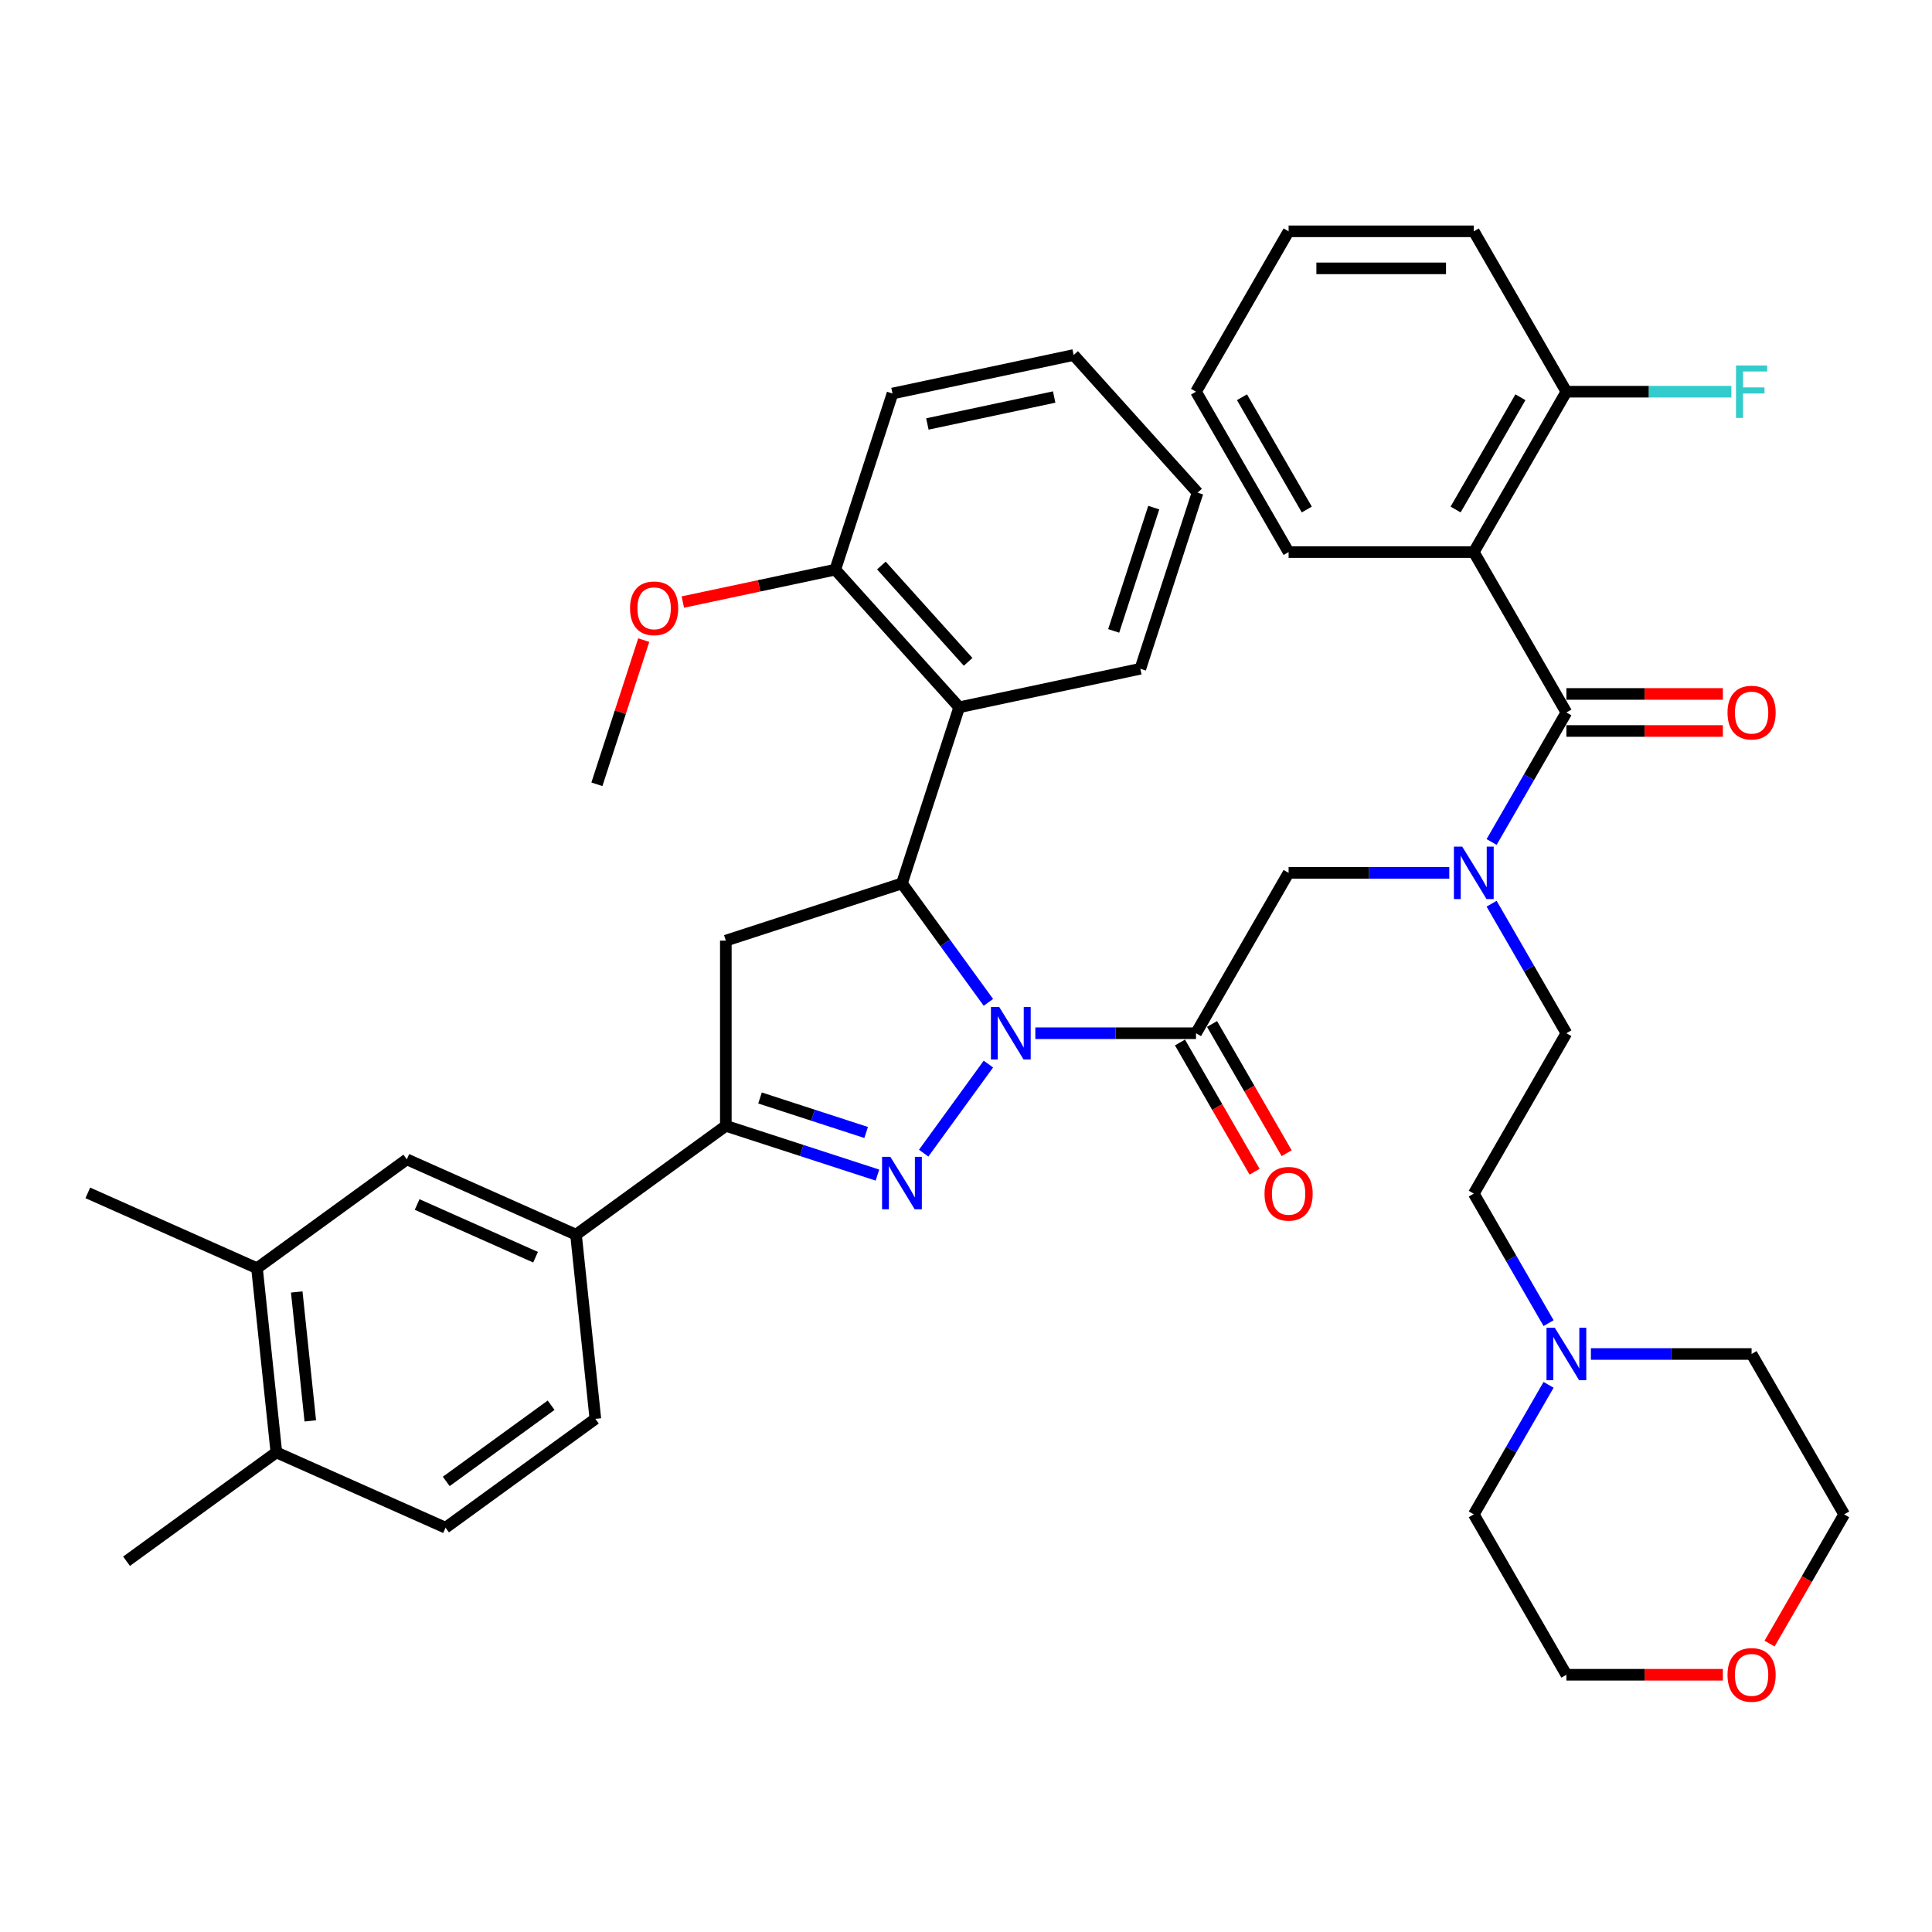 <?xml version='1.0' encoding='iso-8859-1'?>
<svg version='1.1' baseProfile='full'
              xmlns='http://www.w3.org/2000/svg'
                      xmlns:rdkit='http://www.rdkit.org/xml'
                      xmlns:xlink='http://www.w3.org/1999/xlink'
                  xml:space='preserve'
width='1000px' height='1000px' viewBox='0 0 1000 1000'>
<!-- END OF HEADER -->
<rect style='opacity:1.0;fill:#FFFFFF;stroke:none' width='1000' height='1000' x='0' y='0'> </rect>
<path class='bond-0' d='M 772.054,467.754 L 791.408,501.276' style='fill:none;fill-rule:evenodd;stroke:#0000FF;stroke-width:6px;stroke-linecap:butt;stroke-linejoin:miter;stroke-opacity:1' />
<path class='bond-0' d='M 791.408,501.276 L 810.762,534.798' style='fill:none;fill-rule:evenodd;stroke:#000000;stroke-width:6px;stroke-linecap:butt;stroke-linejoin:miter;stroke-opacity:1' />
<path class='bond-1' d='M 750.143,451.784 L 708.561,451.784' style='fill:none;fill-rule:evenodd;stroke:#0000FF;stroke-width:6px;stroke-linecap:butt;stroke-linejoin:miter;stroke-opacity:1' />
<path class='bond-1' d='M 708.561,451.784 L 666.979,451.784' style='fill:none;fill-rule:evenodd;stroke:#000000;stroke-width:6px;stroke-linecap:butt;stroke-linejoin:miter;stroke-opacity:1' />
<path class='bond-2' d='M 772.054,435.815 L 791.408,402.293' style='fill:none;fill-rule:evenodd;stroke:#0000FF;stroke-width:6px;stroke-linecap:butt;stroke-linejoin:miter;stroke-opacity:1' />
<path class='bond-2' d='M 791.408,402.293 L 810.762,368.771' style='fill:none;fill-rule:evenodd;stroke:#000000;stroke-width:6px;stroke-linecap:butt;stroke-linejoin:miter;stroke-opacity:1' />
<path class='bond-3' d='M 762.834,285.758 L 810.762,202.744' style='fill:none;fill-rule:evenodd;stroke:#000000;stroke-width:6px;stroke-linecap:butt;stroke-linejoin:miter;stroke-opacity:1' />
<path class='bond-3' d='M 753.421,263.72 L 786.97,205.611' style='fill:none;fill-rule:evenodd;stroke:#000000;stroke-width:6px;stroke-linecap:butt;stroke-linejoin:miter;stroke-opacity:1' />
<path class='bond-4' d='M 762.834,285.758 L 666.979,285.758' style='fill:none;fill-rule:evenodd;stroke:#000000;stroke-width:6px;stroke-linecap:butt;stroke-linejoin:miter;stroke-opacity:1' />
<path class='bond-5' d='M 762.834,285.758 L 810.762,368.771' style='fill:none;fill-rule:evenodd;stroke:#000000;stroke-width:6px;stroke-linecap:butt;stroke-linejoin:miter;stroke-opacity:1' />
<path class='bond-6' d='M 610.75,539.59 L 630.059,573.036' style='fill:none;fill-rule:evenodd;stroke:#000000;stroke-width:6px;stroke-linecap:butt;stroke-linejoin:miter;stroke-opacity:1' />
<path class='bond-6' d='M 630.059,573.036 L 649.369,606.481' style='fill:none;fill-rule:evenodd;stroke:#FF0000;stroke-width:6px;stroke-linecap:butt;stroke-linejoin:miter;stroke-opacity:1' />
<path class='bond-6' d='M 627.352,530.005 L 646.662,563.45' style='fill:none;fill-rule:evenodd;stroke:#000000;stroke-width:6px;stroke-linecap:butt;stroke-linejoin:miter;stroke-opacity:1' />
<path class='bond-6' d='M 646.662,563.45 L 665.972,596.895' style='fill:none;fill-rule:evenodd;stroke:#FF0000;stroke-width:6px;stroke-linecap:butt;stroke-linejoin:miter;stroke-opacity:1' />
<path class='bond-7' d='M 619.051,534.798 L 666.979,451.784' style='fill:none;fill-rule:evenodd;stroke:#000000;stroke-width:6px;stroke-linecap:butt;stroke-linejoin:miter;stroke-opacity:1' />
<path class='bond-8' d='M 619.051,534.798 L 577.469,534.798' style='fill:none;fill-rule:evenodd;stroke:#000000;stroke-width:6px;stroke-linecap:butt;stroke-linejoin:miter;stroke-opacity:1' />
<path class='bond-8' d='M 577.469,534.798 L 535.887,534.798' style='fill:none;fill-rule:evenodd;stroke:#0000FF;stroke-width:6px;stroke-linecap:butt;stroke-linejoin:miter;stroke-opacity:1' />
<path class='bond-9' d='M 810.762,378.356 L 851.261,378.356' style='fill:none;fill-rule:evenodd;stroke:#000000;stroke-width:6px;stroke-linecap:butt;stroke-linejoin:miter;stroke-opacity:1' />
<path class='bond-9' d='M 851.261,378.356 L 891.76,378.356' style='fill:none;fill-rule:evenodd;stroke:#FF0000;stroke-width:6px;stroke-linecap:butt;stroke-linejoin:miter;stroke-opacity:1' />
<path class='bond-9' d='M 810.762,359.185 L 851.261,359.185' style='fill:none;fill-rule:evenodd;stroke:#000000;stroke-width:6px;stroke-linecap:butt;stroke-linejoin:miter;stroke-opacity:1' />
<path class='bond-9' d='M 851.261,359.185 L 891.76,359.185' style='fill:none;fill-rule:evenodd;stroke:#FF0000;stroke-width:6px;stroke-linecap:butt;stroke-linejoin:miter;stroke-opacity:1' />
<path class='bond-10' d='M 810.762,202.744 L 853.456,202.744' style='fill:none;fill-rule:evenodd;stroke:#000000;stroke-width:6px;stroke-linecap:butt;stroke-linejoin:miter;stroke-opacity:1' />
<path class='bond-10' d='M 853.456,202.744 L 896.15,202.744' style='fill:none;fill-rule:evenodd;stroke:#33CCCC;stroke-width:6px;stroke-linecap:butt;stroke-linejoin:miter;stroke-opacity:1' />
<path class='bond-11' d='M 810.762,202.744 L 762.834,119.731' style='fill:none;fill-rule:evenodd;stroke:#000000;stroke-width:6px;stroke-linecap:butt;stroke-linejoin:miter;stroke-opacity:1' />
<path class='bond-12' d='M 801.542,684.855 L 782.188,651.333' style='fill:none;fill-rule:evenodd;stroke:#0000FF;stroke-width:6px;stroke-linecap:butt;stroke-linejoin:miter;stroke-opacity:1' />
<path class='bond-12' d='M 782.188,651.333 L 762.834,617.811' style='fill:none;fill-rule:evenodd;stroke:#000000;stroke-width:6px;stroke-linecap:butt;stroke-linejoin:miter;stroke-opacity:1' />
<path class='bond-13' d='M 823.453,700.824 L 865.036,700.824' style='fill:none;fill-rule:evenodd;stroke:#0000FF;stroke-width:6px;stroke-linecap:butt;stroke-linejoin:miter;stroke-opacity:1' />
<path class='bond-13' d='M 865.036,700.824 L 906.618,700.824' style='fill:none;fill-rule:evenodd;stroke:#000000;stroke-width:6px;stroke-linecap:butt;stroke-linejoin:miter;stroke-opacity:1' />
<path class='bond-14' d='M 801.542,716.794 L 782.188,750.316' style='fill:none;fill-rule:evenodd;stroke:#0000FF;stroke-width:6px;stroke-linecap:butt;stroke-linejoin:miter;stroke-opacity:1' />
<path class='bond-14' d='M 782.188,750.316 L 762.834,783.838' style='fill:none;fill-rule:evenodd;stroke:#000000;stroke-width:6px;stroke-linecap:butt;stroke-linejoin:miter;stroke-opacity:1' />
<path class='bond-15' d='M 891.76,866.851 L 851.261,866.851' style='fill:none;fill-rule:evenodd;stroke:#FF0000;stroke-width:6px;stroke-linecap:butt;stroke-linejoin:miter;stroke-opacity:1' />
<path class='bond-15' d='M 851.261,866.851 L 810.762,866.851' style='fill:none;fill-rule:evenodd;stroke:#000000;stroke-width:6px;stroke-linecap:butt;stroke-linejoin:miter;stroke-opacity:1' />
<path class='bond-16' d='M 915.926,850.728 L 935.236,817.283' style='fill:none;fill-rule:evenodd;stroke:#FF0000;stroke-width:6px;stroke-linecap:butt;stroke-linejoin:miter;stroke-opacity:1' />
<path class='bond-16' d='M 935.236,817.283 L 954.545,783.838' style='fill:none;fill-rule:evenodd;stroke:#000000;stroke-width:6px;stroke-linecap:butt;stroke-linejoin:miter;stroke-opacity:1' />
<path class='bond-17' d='M 511.593,518.828 L 489.223,488.038' style='fill:none;fill-rule:evenodd;stroke:#0000FF;stroke-width:6px;stroke-linecap:butt;stroke-linejoin:miter;stroke-opacity:1' />
<path class='bond-17' d='M 489.223,488.038 L 466.853,457.249' style='fill:none;fill-rule:evenodd;stroke:#000000;stroke-width:6px;stroke-linecap:butt;stroke-linejoin:miter;stroke-opacity:1' />
<path class='bond-18' d='M 511.593,550.767 L 478.097,596.87' style='fill:none;fill-rule:evenodd;stroke:#0000FF;stroke-width:6px;stroke-linecap:butt;stroke-linejoin:miter;stroke-opacity:1' />
<path class='bond-19' d='M 375.689,582.725 L 298.14,639.068' style='fill:none;fill-rule:evenodd;stroke:#000000;stroke-width:6px;stroke-linecap:butt;stroke-linejoin:miter;stroke-opacity:1' />
<path class='bond-20' d='M 375.689,582.725 L 375.689,486.87' style='fill:none;fill-rule:evenodd;stroke:#000000;stroke-width:6px;stroke-linecap:butt;stroke-linejoin:miter;stroke-opacity:1' />
<path class='bond-21' d='M 375.689,582.725 L 414.925,595.474' style='fill:none;fill-rule:evenodd;stroke:#000000;stroke-width:6px;stroke-linecap:butt;stroke-linejoin:miter;stroke-opacity:1' />
<path class='bond-21' d='M 414.925,595.474 L 454.162,608.223' style='fill:none;fill-rule:evenodd;stroke:#0000FF;stroke-width:6px;stroke-linecap:butt;stroke-linejoin:miter;stroke-opacity:1' />
<path class='bond-21' d='M 393.384,568.317 L 420.849,577.241' style='fill:none;fill-rule:evenodd;stroke:#000000;stroke-width:6px;stroke-linecap:butt;stroke-linejoin:miter;stroke-opacity:1' />
<path class='bond-21' d='M 420.849,577.241 L 448.315,586.165' style='fill:none;fill-rule:evenodd;stroke:#0000FF;stroke-width:6px;stroke-linecap:butt;stroke-linejoin:miter;stroke-opacity:1' />
<path class='bond-22' d='M 375.689,486.87 L 466.853,457.249' style='fill:none;fill-rule:evenodd;stroke:#000000;stroke-width:6px;stroke-linecap:butt;stroke-linejoin:miter;stroke-opacity:1' />
<path class='bond-23' d='M 466.853,457.249 L 496.474,366.085' style='fill:none;fill-rule:evenodd;stroke:#000000;stroke-width:6px;stroke-linecap:butt;stroke-linejoin:miter;stroke-opacity:1' />
<path class='bond-24' d='M 298.14,639.068 L 210.572,600.08' style='fill:none;fill-rule:evenodd;stroke:#000000;stroke-width:6px;stroke-linecap:butt;stroke-linejoin:miter;stroke-opacity:1' />
<path class='bond-24' d='M 277.207,650.733 L 215.909,623.442' style='fill:none;fill-rule:evenodd;stroke:#000000;stroke-width:6px;stroke-linecap:butt;stroke-linejoin:miter;stroke-opacity:1' />
<path class='bond-25' d='M 298.14,639.068 L 308.16,734.398' style='fill:none;fill-rule:evenodd;stroke:#000000;stroke-width:6px;stroke-linecap:butt;stroke-linejoin:miter;stroke-opacity:1' />
<path class='bond-26' d='M 210.572,600.08 L 133.023,656.422' style='fill:none;fill-rule:evenodd;stroke:#000000;stroke-width:6px;stroke-linecap:butt;stroke-linejoin:miter;stroke-opacity:1' />
<path class='bond-27' d='M 496.474,366.085 L 432.334,294.85' style='fill:none;fill-rule:evenodd;stroke:#000000;stroke-width:6px;stroke-linecap:butt;stroke-linejoin:miter;stroke-opacity:1' />
<path class='bond-27' d='M 501.1,342.572 L 456.202,292.707' style='fill:none;fill-rule:evenodd;stroke:#000000;stroke-width:6px;stroke-linecap:butt;stroke-linejoin:miter;stroke-opacity:1' />
<path class='bond-28' d='M 496.474,366.085 L 590.235,346.155' style='fill:none;fill-rule:evenodd;stroke:#000000;stroke-width:6px;stroke-linecap:butt;stroke-linejoin:miter;stroke-opacity:1' />
<path class='bond-29' d='M 432.334,294.85 L 392.882,303.236' style='fill:none;fill-rule:evenodd;stroke:#000000;stroke-width:6px;stroke-linecap:butt;stroke-linejoin:miter;stroke-opacity:1' />
<path class='bond-29' d='M 392.882,303.236 L 353.431,311.622' style='fill:none;fill-rule:evenodd;stroke:#FF0000;stroke-width:6px;stroke-linecap:butt;stroke-linejoin:miter;stroke-opacity:1' />
<path class='bond-30' d='M 432.334,294.85 L 461.955,203.686' style='fill:none;fill-rule:evenodd;stroke:#000000;stroke-width:6px;stroke-linecap:butt;stroke-linejoin:miter;stroke-opacity:1' />
<path class='bond-31' d='M 333.198,331.324 L 321.075,368.634' style='fill:none;fill-rule:evenodd;stroke:#FF0000;stroke-width:6px;stroke-linecap:butt;stroke-linejoin:miter;stroke-opacity:1' />
<path class='bond-31' d='M 321.075,368.634 L 308.952,405.944' style='fill:none;fill-rule:evenodd;stroke:#000000;stroke-width:6px;stroke-linecap:butt;stroke-linejoin:miter;stroke-opacity:1' />
<path class='bond-32' d='M 590.235,346.155 L 619.856,254.991' style='fill:none;fill-rule:evenodd;stroke:#000000;stroke-width:6px;stroke-linecap:butt;stroke-linejoin:miter;stroke-opacity:1' />
<path class='bond-32' d='M 576.445,326.556 L 597.18,262.742' style='fill:none;fill-rule:evenodd;stroke:#000000;stroke-width:6px;stroke-linecap:butt;stroke-linejoin:miter;stroke-opacity:1' />
<path class='bond-33' d='M 461.955,203.686 L 555.716,183.757' style='fill:none;fill-rule:evenodd;stroke:#000000;stroke-width:6px;stroke-linecap:butt;stroke-linejoin:miter;stroke-opacity:1' />
<path class='bond-33' d='M 480.005,219.449 L 545.638,205.498' style='fill:none;fill-rule:evenodd;stroke:#000000;stroke-width:6px;stroke-linecap:butt;stroke-linejoin:miter;stroke-opacity:1' />
<path class='bond-34' d='M 619.856,254.991 L 555.716,183.757' style='fill:none;fill-rule:evenodd;stroke:#000000;stroke-width:6px;stroke-linecap:butt;stroke-linejoin:miter;stroke-opacity:1' />
<path class='bond-35' d='M 133.023,656.422 L 45.455,617.434' style='fill:none;fill-rule:evenodd;stroke:#000000;stroke-width:6px;stroke-linecap:butt;stroke-linejoin:miter;stroke-opacity:1' />
<path class='bond-36' d='M 133.023,656.422 L 143.043,751.753' style='fill:none;fill-rule:evenodd;stroke:#000000;stroke-width:6px;stroke-linecap:butt;stroke-linejoin:miter;stroke-opacity:1' />
<path class='bond-36' d='M 153.592,668.718 L 160.606,735.449' style='fill:none;fill-rule:evenodd;stroke:#000000;stroke-width:6px;stroke-linecap:butt;stroke-linejoin:miter;stroke-opacity:1' />
<path class='bond-37' d='M 143.043,751.753 L 230.611,790.741' style='fill:none;fill-rule:evenodd;stroke:#000000;stroke-width:6px;stroke-linecap:butt;stroke-linejoin:miter;stroke-opacity:1' />
<path class='bond-38' d='M 143.043,751.753 L 65.494,808.095' style='fill:none;fill-rule:evenodd;stroke:#000000;stroke-width:6px;stroke-linecap:butt;stroke-linejoin:miter;stroke-opacity:1' />
<path class='bond-39' d='M 308.16,734.398 L 230.611,790.741' style='fill:none;fill-rule:evenodd;stroke:#000000;stroke-width:6px;stroke-linecap:butt;stroke-linejoin:miter;stroke-opacity:1' />
<path class='bond-39' d='M 285.259,727.34 L 230.975,766.78' style='fill:none;fill-rule:evenodd;stroke:#000000;stroke-width:6px;stroke-linecap:butt;stroke-linejoin:miter;stroke-opacity:1' />
<path class='bond-40' d='M 762.834,617.811 L 810.762,534.798' style='fill:none;fill-rule:evenodd;stroke:#000000;stroke-width:6px;stroke-linecap:butt;stroke-linejoin:miter;stroke-opacity:1' />
<path class='bond-41' d='M 906.618,700.824 L 954.545,783.838' style='fill:none;fill-rule:evenodd;stroke:#000000;stroke-width:6px;stroke-linecap:butt;stroke-linejoin:miter;stroke-opacity:1' />
<path class='bond-42' d='M 762.834,783.838 L 810.762,866.851' style='fill:none;fill-rule:evenodd;stroke:#000000;stroke-width:6px;stroke-linecap:butt;stroke-linejoin:miter;stroke-opacity:1' />
<path class='bond-43' d='M 666.979,285.758 L 619.051,202.744' style='fill:none;fill-rule:evenodd;stroke:#000000;stroke-width:6px;stroke-linecap:butt;stroke-linejoin:miter;stroke-opacity:1' />
<path class='bond-43' d='M 676.392,263.72 L 642.843,205.611' style='fill:none;fill-rule:evenodd;stroke:#000000;stroke-width:6px;stroke-linecap:butt;stroke-linejoin:miter;stroke-opacity:1' />
<path class='bond-44' d='M 762.834,119.731 L 666.979,119.731' style='fill:none;fill-rule:evenodd;stroke:#000000;stroke-width:6px;stroke-linecap:butt;stroke-linejoin:miter;stroke-opacity:1' />
<path class='bond-44' d='M 748.456,138.902 L 681.357,138.902' style='fill:none;fill-rule:evenodd;stroke:#000000;stroke-width:6px;stroke-linecap:butt;stroke-linejoin:miter;stroke-opacity:1' />
<path class='bond-45' d='M 619.051,202.744 L 666.979,119.731' style='fill:none;fill-rule:evenodd;stroke:#000000;stroke-width:6px;stroke-linecap:butt;stroke-linejoin:miter;stroke-opacity:1' />
<path  class='atom-0' d='M 756.834 438.211
L 765.729 452.589
Q 766.611 454.008, 768.03 456.577
Q 769.448 459.146, 769.525 459.299
L 769.525 438.211
L 773.129 438.211
L 773.129 465.357
L 769.41 465.357
L 759.863 449.637
Q 758.751 447.797, 757.562 445.688
Q 756.412 443.579, 756.067 442.927
L 756.067 465.357
L 752.539 465.357
L 752.539 438.211
L 756.834 438.211
' fill='#0000FF'/>
<path  class='atom-3' d='M 654.518 617.888
Q 654.518 611.369, 657.738 607.727
Q 660.959 604.084, 666.979 604.084
Q 672.999 604.084, 676.219 607.727
Q 679.44 611.369, 679.44 617.888
Q 679.44 624.482, 676.181 628.24
Q 672.922 631.959, 666.979 631.959
Q 660.997 631.959, 657.738 628.24
Q 654.518 624.521, 654.518 617.888
M 666.979 628.892
Q 671.12 628.892, 673.344 626.131
Q 675.606 623.332, 675.606 617.888
Q 675.606 612.558, 673.344 609.874
Q 671.12 607.152, 666.979 607.152
Q 662.838 607.152, 660.576 609.836
Q 658.352 612.52, 658.352 617.888
Q 658.352 623.371, 660.576 626.131
Q 662.838 628.892, 666.979 628.892
' fill='#FF0000'/>
<path  class='atom-6' d='M 894.156 368.848
Q 894.156 362.329, 897.377 358.687
Q 900.598 355.044, 906.618 355.044
Q 912.637 355.044, 915.858 358.687
Q 919.079 362.329, 919.079 368.848
Q 919.079 375.442, 915.82 379.2
Q 912.561 382.919, 906.618 382.919
Q 900.636 382.919, 897.377 379.2
Q 894.156 375.481, 894.156 368.848
M 906.618 379.852
Q 910.759 379.852, 912.982 377.091
Q 915.245 374.292, 915.245 368.848
Q 915.245 363.518, 912.982 360.834
Q 910.759 358.112, 906.618 358.112
Q 902.477 358.112, 900.215 360.796
Q 897.991 363.48, 897.991 368.848
Q 897.991 374.331, 900.215 377.091
Q 902.477 379.852, 906.618 379.852
' fill='#FF0000'/>
<path  class='atom-8' d='M 898.547 189.171
L 914.689 189.171
L 914.689 192.277
L 902.189 192.277
L 902.189 200.52
L 913.308 200.52
L 913.308 203.664
L 902.189 203.664
L 902.189 216.317
L 898.547 216.317
L 898.547 189.171
' fill='#33CCCC'/>
<path  class='atom-9' d='M 804.762 687.251
L 813.657 701.629
Q 814.539 703.048, 815.957 705.617
Q 817.376 708.186, 817.453 708.339
L 817.453 687.251
L 821.057 687.251
L 821.057 714.397
L 817.338 714.397
L 807.791 698.677
Q 806.679 696.837, 805.49 694.728
Q 804.34 692.619, 803.995 691.967
L 803.995 714.397
L 800.467 714.397
L 800.467 687.251
L 804.762 687.251
' fill='#0000FF'/>
<path  class='atom-10' d='M 894.156 866.928
Q 894.156 860.409, 897.377 856.767
Q 900.598 853.124, 906.618 853.124
Q 912.637 853.124, 915.858 856.767
Q 919.079 860.409, 919.079 866.928
Q 919.079 873.523, 915.82 877.28
Q 912.561 880.999, 906.618 880.999
Q 900.636 880.999, 897.377 877.28
Q 894.156 873.561, 894.156 866.928
M 906.618 877.932
Q 910.759 877.932, 912.982 875.171
Q 915.245 872.372, 915.245 866.928
Q 915.245 861.598, 912.982 858.914
Q 910.759 856.192, 906.618 856.192
Q 902.477 856.192, 900.215 858.876
Q 897.991 861.56, 897.991 866.928
Q 897.991 872.411, 900.215 875.171
Q 902.477 877.932, 906.618 877.932
' fill='#FF0000'/>
<path  class='atom-11' d='M 517.195 521.224
L 526.09 535.603
Q 526.972 537.021, 528.391 539.59
Q 529.809 542.159, 529.886 542.313
L 529.886 521.224
L 533.49 521.224
L 533.49 548.371
L 529.771 548.371
L 520.224 532.65
Q 519.112 530.81, 517.923 528.701
Q 516.773 526.592, 516.428 525.941
L 516.428 548.371
L 512.901 548.371
L 512.901 521.224
L 517.195 521.224
' fill='#0000FF'/>
<path  class='atom-15' d='M 460.852 598.773
L 469.748 613.152
Q 470.63 614.57, 472.048 617.139
Q 473.467 619.708, 473.544 619.861
L 473.544 598.773
L 477.148 598.773
L 477.148 625.92
L 473.429 625.92
L 463.881 610.199
Q 462.77 608.359, 461.581 606.25
Q 460.431 604.141, 460.086 603.489
L 460.086 625.92
L 456.558 625.92
L 456.558 598.773
L 460.852 598.773
' fill='#0000FF'/>
<path  class='atom-20' d='M 326.112 314.856
Q 326.112 308.338, 329.333 304.696
Q 332.553 301.053, 338.573 301.053
Q 344.593 301.053, 347.814 304.696
Q 351.034 308.338, 351.034 314.856
Q 351.034 321.451, 347.775 325.209
Q 344.516 328.928, 338.573 328.928
Q 332.592 328.928, 329.333 325.209
Q 326.112 321.49, 326.112 314.856
M 338.573 325.861
Q 342.714 325.861, 344.938 323.1
Q 347.2 320.301, 347.2 314.856
Q 347.2 309.527, 344.938 306.843
Q 342.714 304.121, 338.573 304.121
Q 334.432 304.121, 332.17 306.805
Q 329.946 309.488, 329.946 314.856
Q 329.946 320.339, 332.17 323.1
Q 334.432 325.861, 338.573 325.861
' fill='#FF0000'/>
</svg>
